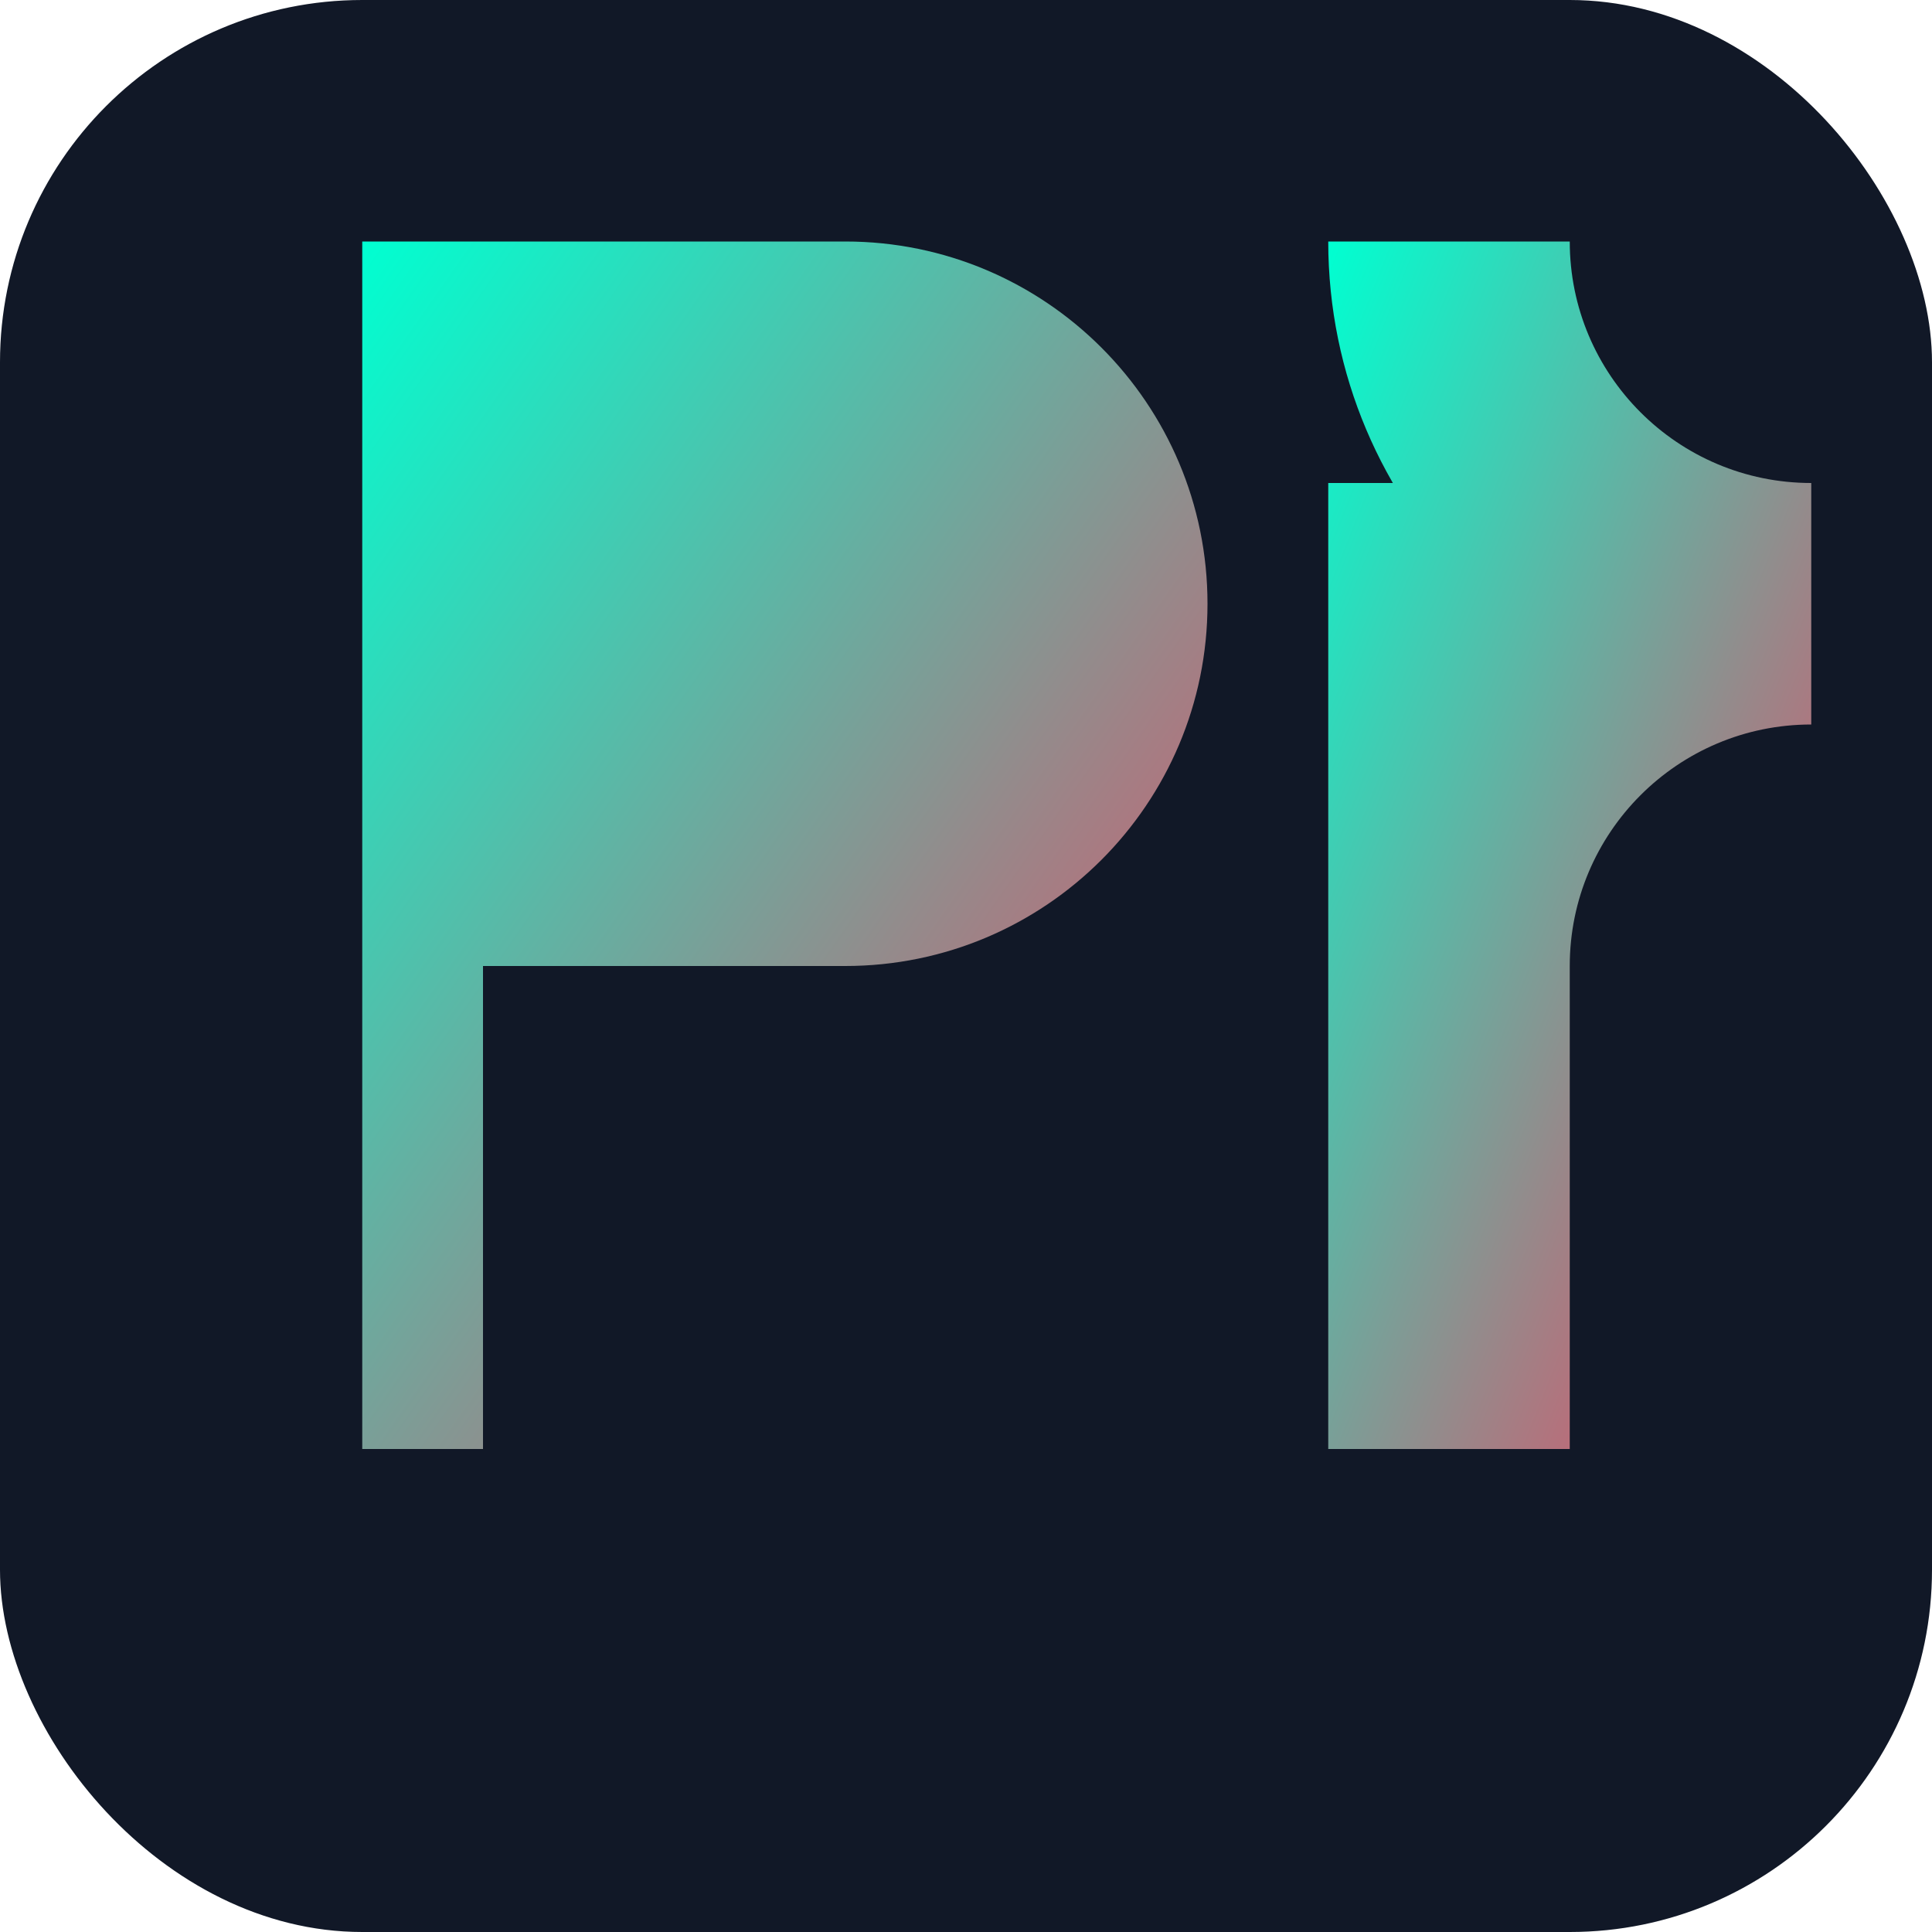<?xml version="1.0" encoding="UTF-8"?>
<svg width="32px" height="32px" viewBox="0 0 32 32" version="1.1" xmlns="http://www.w3.org/2000/svg" xmlns:xlink="http://www.w3.org/1999/xlink">
    <title>lumorevexen favicon</title>
    <defs>
        <linearGradient x1="0%" y1="0%" x2="100%" y2="100%" id="gradient">
            <stop stop-color="#00FFD1" offset="0%"></stop>
            <stop stop-color="#F43F5E" offset="100%"></stop>
        </linearGradient>
    </defs>
    <g stroke="none" stroke-width="1" fill="none" fill-rule="evenodd">
        <rect fill="#111827" x="0" y="0" width="32" height="32" rx="6"></rect>
        <path d="M6,8 L6,24 L8,24 L8,16 L14,16 C17.314,16 20,13.314 20,10 C20,6.686 17.314,4 14,4 L6,4 L6,8 Z M8,8 L8,12 L14,12 C15.105,12 16,11.105 16,10 C16,8.895 15.105,8 14,8 L8,8 Z" fill="url(#gradient)" fill-rule="nonzero"></path>
        <path d="M22,8 L22,24 L26,24 L26,16 C26,13.791 27.791,12 30,12 L30,8 C27.791,8 26,6.209 26,4 L22,4 C22,8.418 25.582,12 30,12 L30,8 L22,8 Z" fill="url(#gradient)" fill-rule="nonzero"></path>
    </g>
</svg>